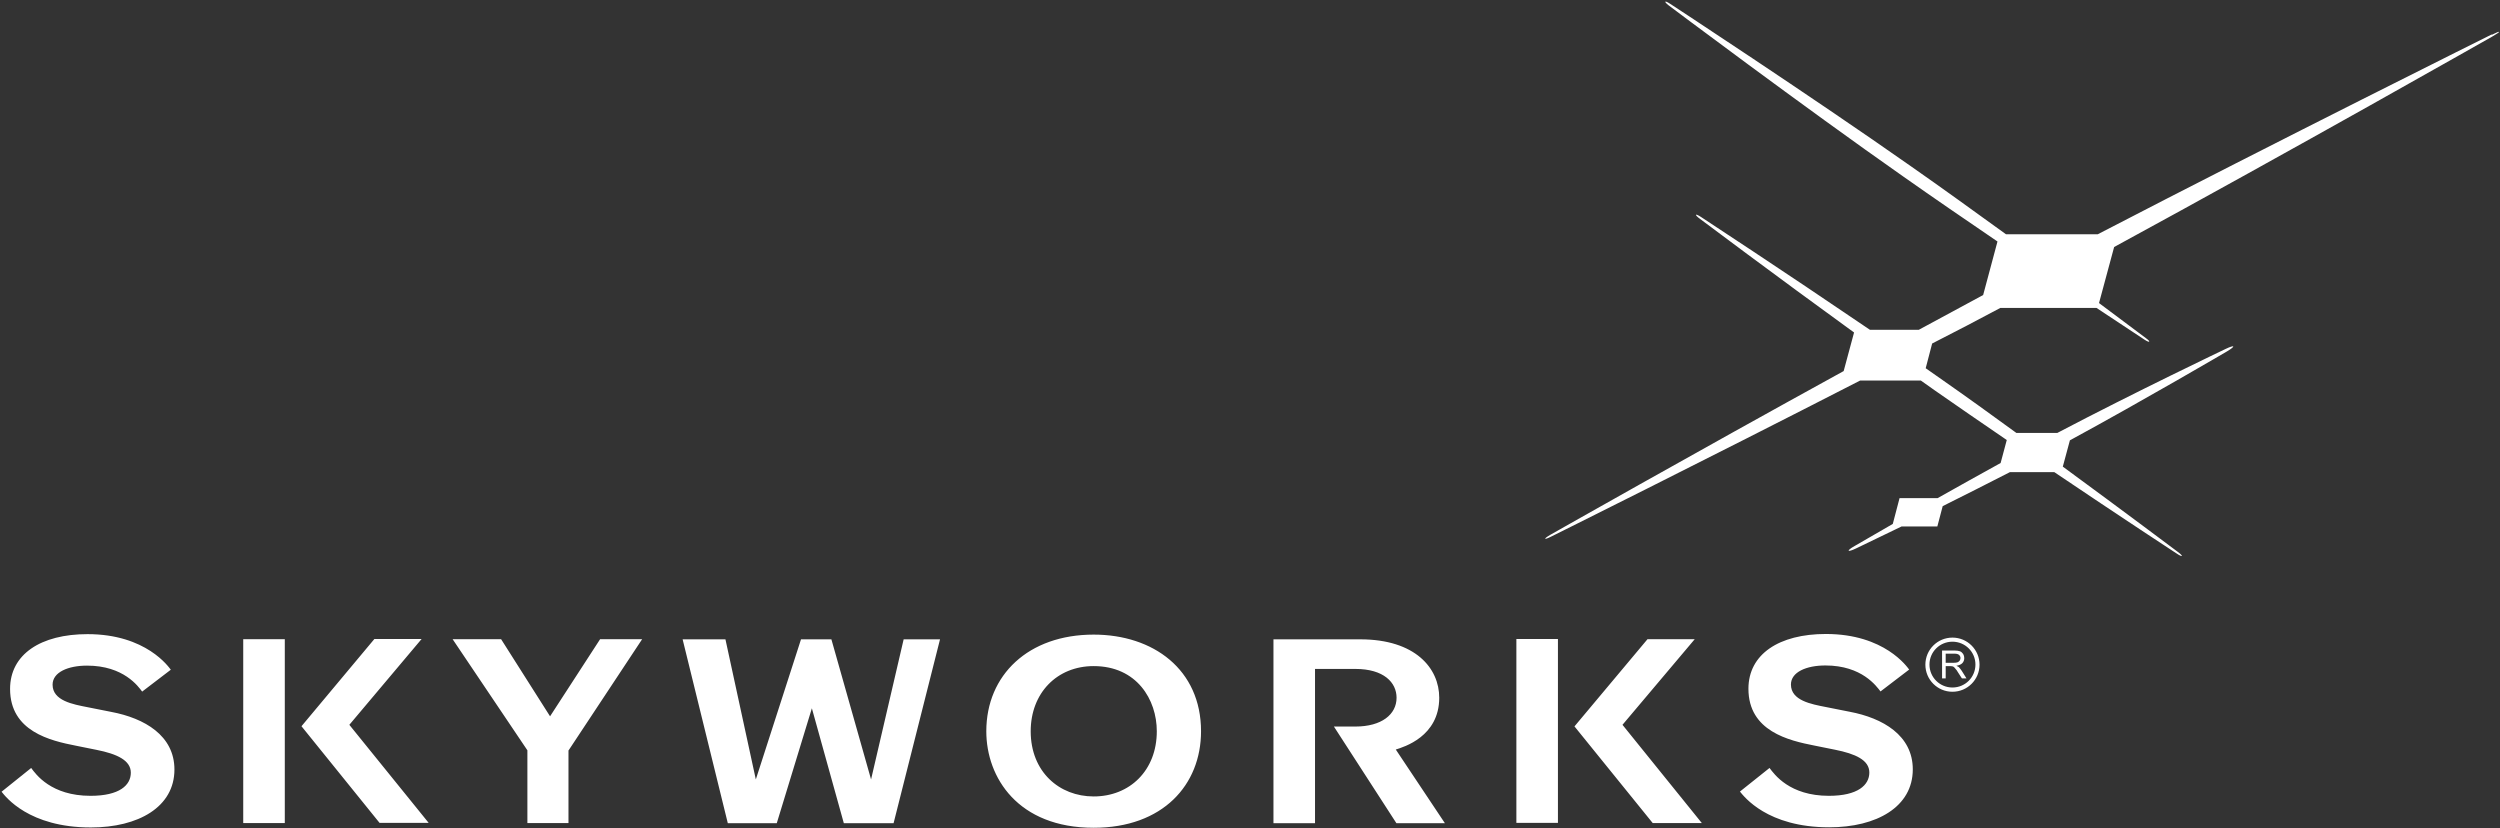 <svg version="1.2" xmlns="http://www.w3.org/2000/svg" viewBox="0 0 1588 526" width="1588" height="526">
	<rect x="0" y="0" width="1588" height="526" fill="#333333" stroke="none"/>
	<title>Skyworks-Vector-Logo-svg</title>
	<style>
		.s0 { fill: #ffffff } 
	</style>
	<g id="Layer_1-2">
		<g id="Layer">
			<path id="Layer" fill-rule="evenodd" class="s0" d="m597.1 406.1l-29.5 116.8h-31.6l-20.3-73-22.3 73h-31.1l-28.7-116.8h27.2l19.3 89 28.7-89h19.3l25.2 89 20.7-89c0 0 23.1 0 23.1 0zm97.6 119.7c-48.1 0-68.2-31.9-68.2-61.3 0-35.8 26.8-61.4 68.2-61.4 37.9 0 68.2 22.2 68.2 61.4 0 34-24.2 61.3-68.2 61.3zm0-102.7c-23.3 0-40 17.1-40 41.4 0 25.8 18.2 41.4 40 41.4 22.9 0 40.1-16.5 40.1-41.4 0-20.1-12.7-41.4-40.1-41.4zm192.3 99.8l-39.7-61.4h13.6c16.7 0 26.2-7.7 26.2-18.3 0-9.6-8-18.3-26.2-18.3h-25.6v98h-26.4v-116.8h55.1c35.1 0 50.2 18.4 50.2 37.1 0 24.7-22.6 31.3-27.6 32.9l31.2 46.8zm-867.2-35.1c3 4.1 12.7 17.7 37.7 17.7 18.5 0 25.6-6.8 25.6-14.7 0-7.8-8.7-11.9-21.8-14.5-2.7-0.5-10.6-2.1-12.9-2.6-16.4-3.2-42-9.1-42-36.1 0-22 19.5-34.8 49.2-34.8 37.4 0 51.7 21.1 52.9 22.6l-18.2 13.9c-2.4-3.2-11.7-16.5-35-16.5-12.1 0-21.9 4.2-21.9 12.1 0 10.2 13 12.5 22.2 14.3 3.5 0.7 10.2 2 15.1 3 21.1 4 40.1 15 40.1 36.6 0 23.8-22.9 36.8-53.1 36.8-39.5 0-54.2-19.6-56.7-22.7l18.7-15zm1104.2 0c3 4 12.7 17.7 37.7 17.7 18.5 0 25.7-6.9 25.7-14.8 0-7.9-8.8-11.9-21.9-14.5-2.7-0.5-10.6-2.1-12.9-2.6-16.3-3.2-42-9.1-42-36.1 0-22 19.5-34.8 49.2-34.8 37.4 0 51.7 21.1 52.9 22.6l-18.2 13.9c-2.5-3.2-11.7-16.5-35-16.5-12.1 0-21.9 4.2-21.9 12.1 0 10.2 13 12.5 22.2 14.3 3.5 0.7 10.2 2 15.1 3 21.1 4 40.1 15 40.1 36.6 0 23.8-22.9 36.8-53.1 36.8-39.5 0-54.1-19.6-56.7-22.7 0 0 18.7-15 18.8-15zm-93.4-27.4q0 0 0 0zm0 0c0 0 50.4 62.4 50.4 62.4h-31.2l-49.7-61.4 46.4-55.4h30zm-67.4-54.5h26.4v116.8h-26.4zm-741.3 54.5q0 0 0 0zm0 0c0 0 50.4 62.3 50.4 62.3h-31.2l-49.6-61.4 46.3-55.4h30zm-67.4-54.4h26.4v116.8h-26.4zm206.6 70.6v46.2h-26.1v-46.2l-47.5-70.6h30.8l31.1 49 31.8-49h26.7l-46.7 70.6zm879.1-37.2c-9.5 0-17.2-7.7-17.2-17.2 0-9.5 7.7-17.2 17.2-17.2 9.5 0 17.2 7.7 17.2 17.2 0 9.5-7.7 17.2-17.2 17.2zm14.6-17.3c0-8-6.5-14.5-14.6-14.5-8.1 0-14.6 6.5-14.6 14.5 0 8.1 6.5 14.6 14.6 14.6 8.1 0 14.6-6.5 14.6-14.6zm-21.2-8.9h7.8c1.6 0 2.8 0.2 3.6 0.5q1.2 0.5 2 1.7 0.7 1.2 0.7 2.6c0 1.3-0.4 2.3-1.2 3.2-0.9 0.9-2.1 1.4-3.8 1.7 0.6 0.3 1.1 0.6 1.5 0.8 0.6 0.6 1.3 1.5 1.9 2.4l3 4.8h-2.9l-2.4-3.7c-0.6-1.1-1.2-1.9-1.7-2.4q-0.6-0.8-1.1-1.2c-0.4-0.2-0.7-0.4-1.1-0.4q-0.4-0.1-1.3-0.1h-2.7v7.8h-2.3zm2.3 7.8h5c1.1 0 1.9-0.1 2.5-0.3 0.6-0.3 1.1-0.6 1.4-1.1 0.3-0.5 0.5-1 0.5-1.6 0-0.8-0.3-1.4-0.9-2q-0.9-0.8-2.9-0.8h-5.6z"/>
			<path id="Layer" class="s0" d="m1582.8 22.1c5.9-3 6.3-2.3 0.5 1 0 0-127.8 72.6-240.4 133.8l-9.6 35.6c18 13.4 29.8 22.3 29.8 22.3 3.2 2.3 2.6 3.2-0.7 1.1 0 0-12.2-8-30.7-20.3h-61.1c-13.8 7.4-28.4 15-43.3 22.6l-4.1 15.7q5.4 3.8 10.7 7.5c14.9 10.4 31 22 46.9 33.6h26c49.5-26 107-53.4 107-53.4 5.9-2.8 6.5-1.8 0.8 1.6 0 0-51.8 30.4-99.8 56.5l-4.5 16.7c40.1 29.4 72.7 53.9 72.7 53.9 4.3 3.1 3.7 4.1-0.7 1.1 0 0-35.3-23.1-77.4-51.5h-28.2c-14.4 7.4-29.1 14.8-42.7 21.6l-3.4 12.9h-22.7c-17.3 8.4-29 14-29 14-5.7 2.7-6.3 1.5-0.8-1.6 0 0 9.5-5.5 24.2-14l4.3-16.4h24.2c12.6-7.1 26.4-14.8 40-22.3l3.9-14.6c-15.6-10.7-31.3-21.4-45.7-31.5q-4.3-3.1-8.9-6.3h-38.5c-99.4 51-196.4 99.2-196.4 99.2-4.6 2.3-5 1.5-0.6-1.1 0 0 90.6-51.4 186.5-104.1l6.6-24.5c-50.5-36.6-97.9-72.2-97.9-72.2-3.8-2.8-3.1-3.7 0.8-1.1 0 0 53.4 35 107.2 71.6h31c14.1-7.6 27.5-14.9 40.9-22.1l9.1-34c-20.1-13.7-41-28-59.6-41.1-64.1-44.9-149.3-108.9-149.3-108.9-3.2-2.5-2.6-3.3 0.8-1.1 0 0 89.2 58.4 153.1 103.3 19.2 13.4 40.2 28.6 60.4 43.2h58.3c114.9-59.6 250.2-126.9 250.2-126.9"/>
		</g>
	</g>
</svg>